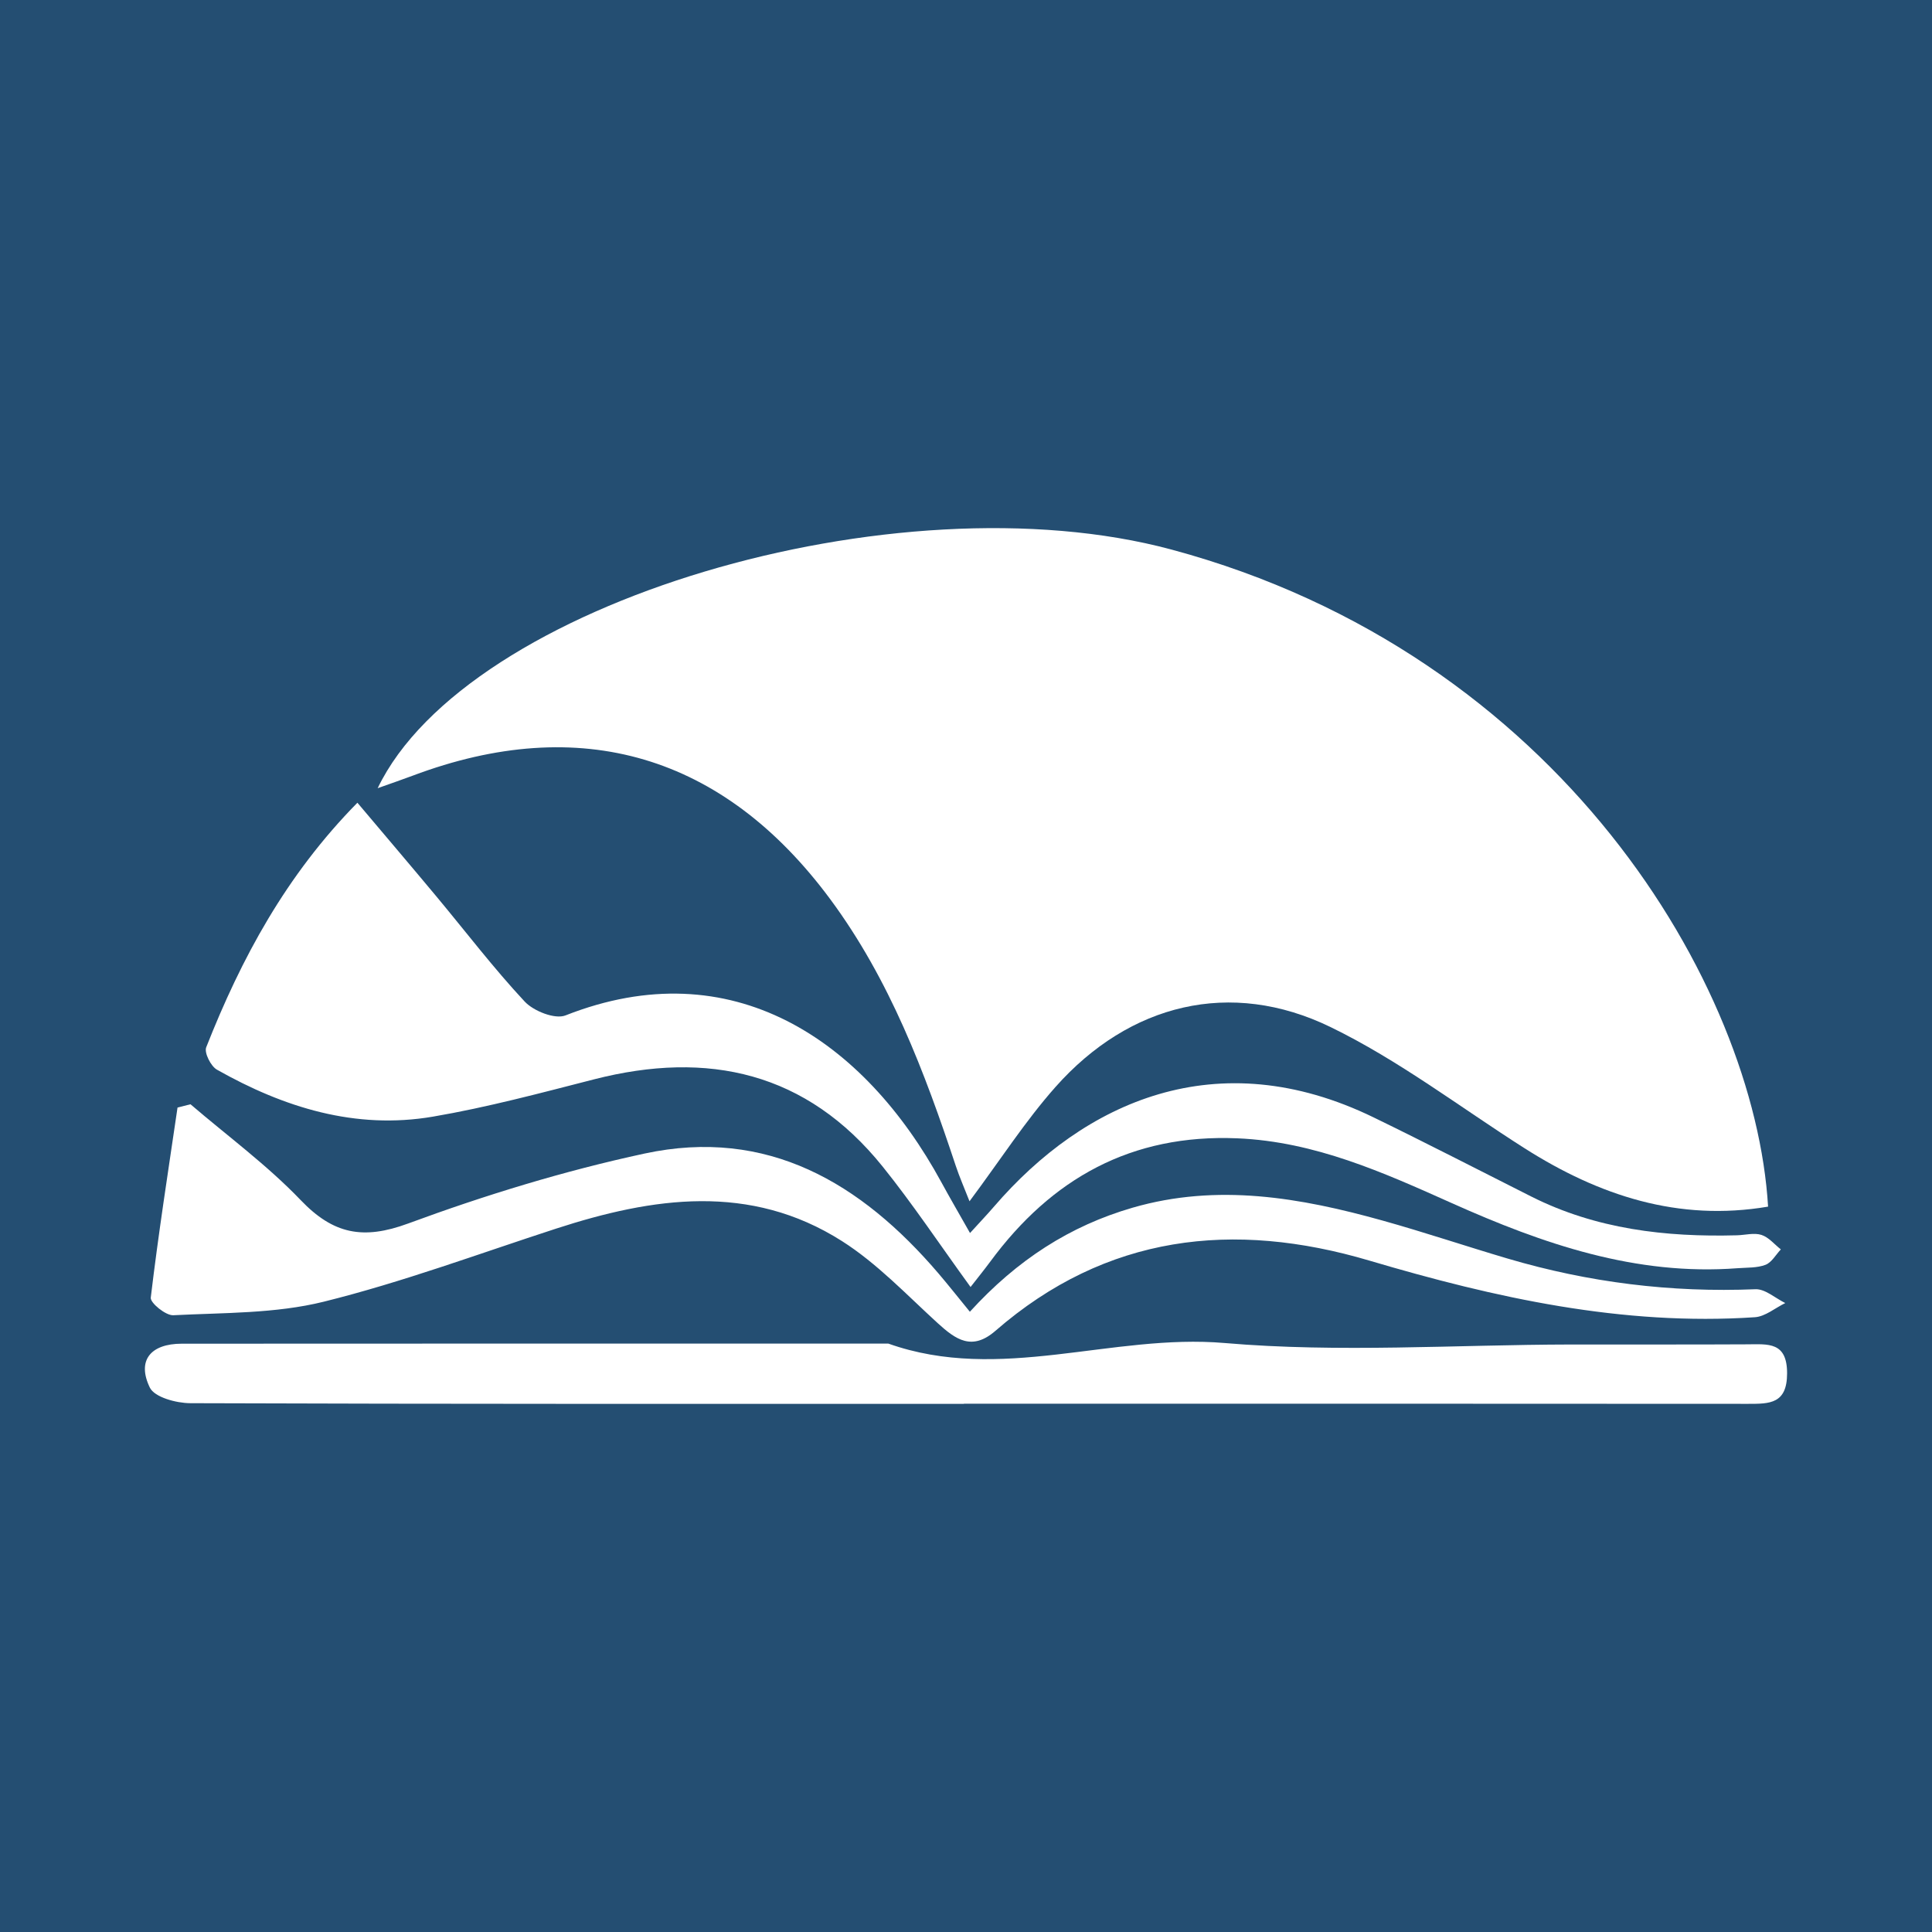 <?xml version="1.0" encoding="utf-8"?>
<!-- Generator: Adobe Illustrator 17.0.0, SVG Export Plug-In . SVG Version: 6.00 Build 0)  -->
<!DOCTYPE svg PUBLIC "-//W3C//DTD SVG 1.1//EN" "http://www.w3.org/Graphics/SVG/1.1/DTD/svg11.dtd">
<svg version="1.1" id="Layer_1" xmlns="http://www.w3.org/2000/svg" xmlns:xlink="http://www.w3.org/1999/xlink" x="0px" y="0px"
	 width="200px" height="200px" viewBox="0 0 200 200" enable-background="new 0 0 200 200" xml:space="preserve">
<rect fill="#244E72" width="200" height="200"/>
<g>
	<path fill="#FFFFFF" d="M183.031,124.91c-9.279,1.575-17.505-1.141-25.224-6.053c-6.663-4.24-13.02-9.115-20.079-12.541
		c-10.33-5.014-20.807-2.418-28.458,6.201c-3.119,3.513-5.685,7.518-8.906,11.84c-0.548-1.404-1.041-2.518-1.423-3.669
		c-3.232-9.729-6.827-19.282-13.009-27.623C74.871,78.143,60.079,73.771,42.717,80.299c-1.099,0.413-2.211,0.791-3.621,1.294
		c9.229-19.199,53.674-32.37,82.169-24.705C161.527,67.717,181.673,102.085,183.031,124.91z"/>
	<path fill="#FFFFFF" d="M100.472,133.232c-3.237-4.46-5.995-8.61-9.106-12.476c-7.857-9.762-18.056-12.048-29.862-9.025
		c-5.53,1.416-11.066,2.903-16.683,3.863c-8.019,1.37-15.426-0.94-22.363-4.862c-0.636-0.359-1.333-1.754-1.111-2.316
		c3.628-9.207,8.26-17.812,15.651-25.318c2.881,3.414,5.54,6.536,8.167,9.687c3.039,3.645,5.921,7.433,9.152,10.897
		c0.92,0.987,3.135,1.862,4.222,1.434c17.232-6.789,30.901,2.533,38.921,17.287c0.864,1.59,1.778,3.153,2.957,5.239
		c0.974-1.071,1.753-1.888,2.49-2.743c9.323-10.826,23.065-17.115,39.294-9.224c5.469,2.659,10.875,5.449,16.307,8.185
		c6.715,3.383,13.91,4.217,21.3,4.018c0.852-0.023,1.773-0.284,2.536-0.041c0.752,0.24,1.345,0.98,2.008,1.501
		c-0.521,0.551-0.947,1.349-1.585,1.594c-0.876,0.337-1.911,0.278-2.881,0.352c-10.554,0.806-20.151-2.51-29.579-6.73
		c-7.101-3.178-14.178-6.375-22.208-6.715c-10.973-0.465-19.235,4.151-25.59,12.77C101.878,131.461,101.208,132.285,100.472,133.232
		z"/>
	<path fill="#FFFFFF" d="M100.4,135.792c4.912-5.388,10.379-8.897,16.851-10.773c8.78-2.545,17.368-1.043,25.885,1.337
		c4.339,1.212,8.613,2.653,12.934,3.93c8.371,2.474,16.912,3.535,25.651,3.175c1.008-0.042,2.059,0.929,3.09,1.431
		c-1.048,0.508-2.07,1.395-3.147,1.467c-13.713,0.914-26.864-1.999-39.905-5.861c-14.087-4.171-27.243-2.698-38.711,7.268
		c-2.418,2.102-4.094,0.924-5.976-0.793c-3.223-2.94-6.285-6.194-9.929-8.506c-9.501-6.028-19.554-4.538-29.591-1.275
		c-7.987,2.597-15.892,5.537-24.025,7.557c-5.01,1.245-10.373,1.137-15.59,1.405c-0.782,0.04-2.395-1.283-2.33-1.821
		c0.783-6.577,1.808-13.125,2.771-19.68c0.447-0.113,0.894-0.226,1.341-0.339c3.83,3.283,7.939,6.299,11.411,9.925
		c3.371,3.521,6.454,4.14,11.125,2.417c7.965-2.939,16.164-5.452,24.46-7.238c12.721-2.738,22.426,3.036,30.44,12.413
		C98.167,133.016,99.133,134.243,100.4,135.792z"/>
	<path fill="#FFFFFF" d="M99.783,145.327c-26.694,0-53.389,0.025-80.083-0.069c-1.45-0.005-3.704-0.613-4.189-1.615
		c-1.361-2.812,0.08-4.542,3.308-4.544c24.378-0.016,48.756-0.011,73.134-0.013c11.582,4.117,23.144-1.06,34.827-0.056
		c11.856,1.018,23.871,0.174,35.816,0.153c6.094-0.011,12.189,0.016,18.283-0.018c2.149-0.012,4.123-0.286,4.12,3.005
		c-0.003,3.158-1.799,3.158-4.037,3.156c-27.06-0.022-54.12-0.014-81.18-0.014C99.783,145.315,99.783,145.321,99.783,145.327z"/>
</g>
</svg>
